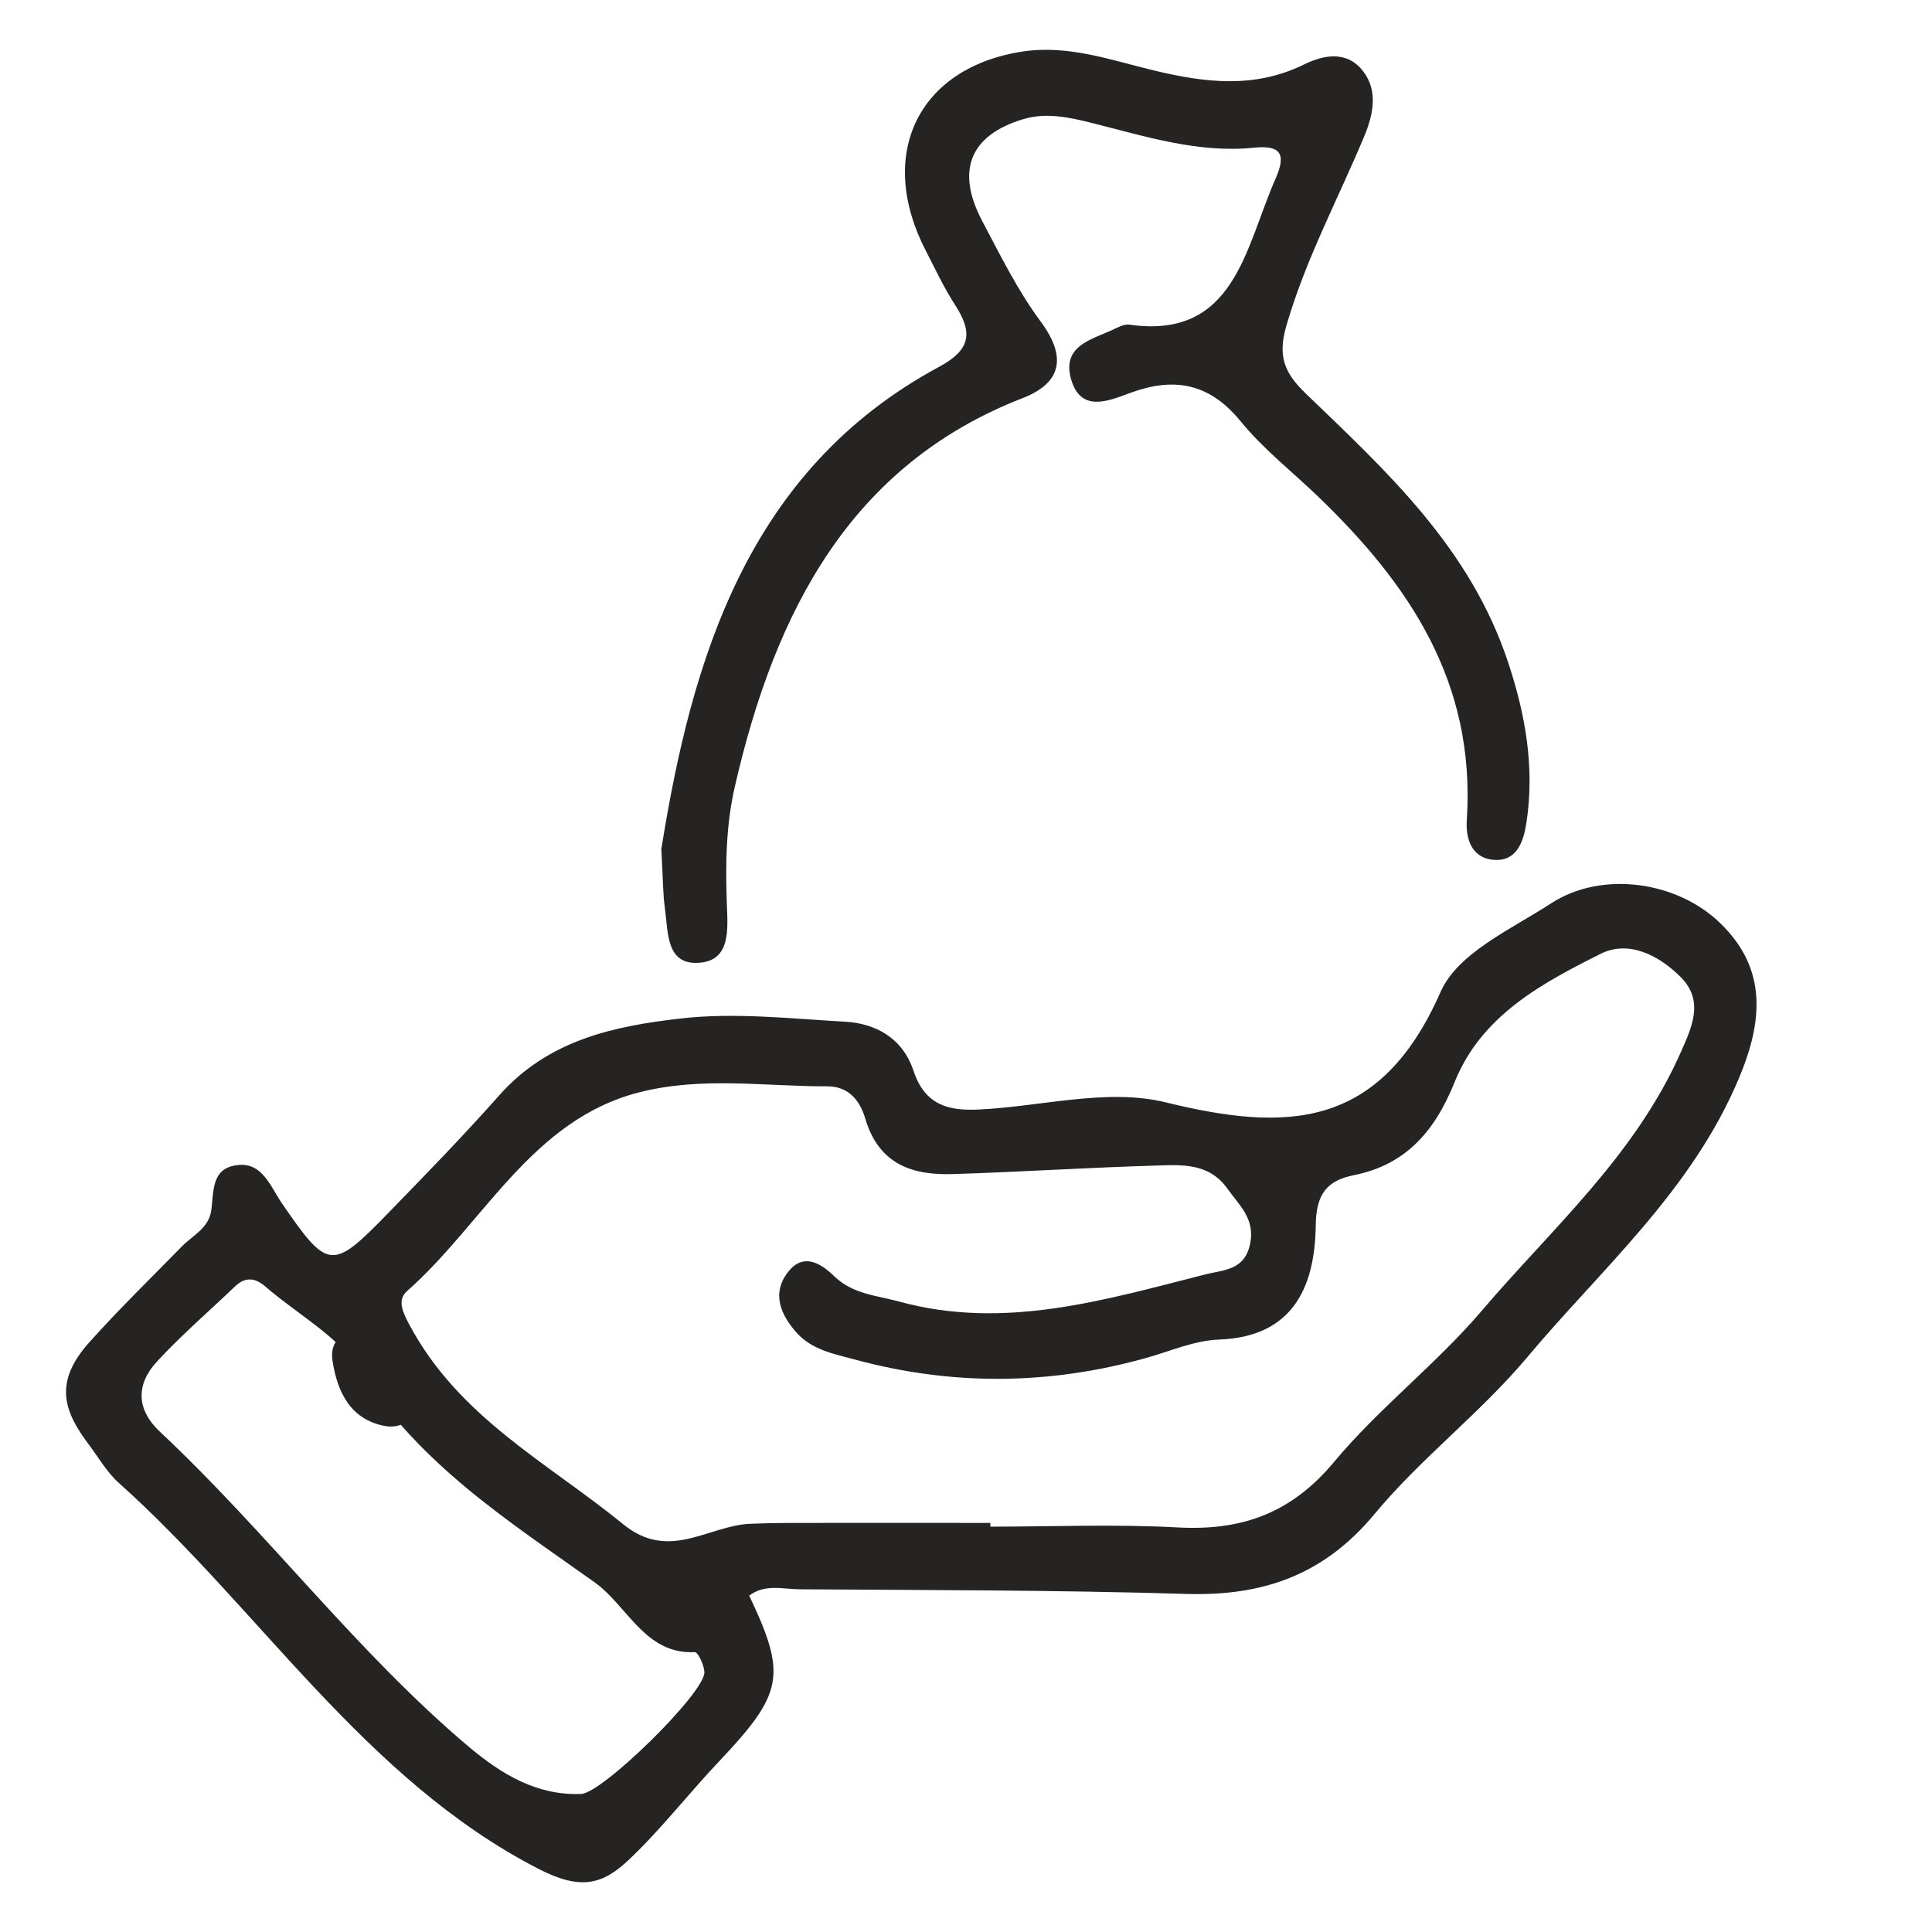 <svg width="42" height="42" viewBox="0 0 42 42" fill="none" xmlns="http://www.w3.org/2000/svg">
<path fill-rule="evenodd" clip-rule="evenodd" d="M37.409 20.081C36.464 19.152 34.823 18.922 33.721 19.637C32.856 20.202 31.686 20.713 31.312 21.574C29.988 24.578 27.935 24.6 25.341 23.964C24.064 23.652 22.636 24.057 21.276 24.12C20.653 24.149 20.114 24.048 19.86 23.281C19.624 22.567 19.035 22.244 18.357 22.21C17.167 22.143 15.963 22.006 14.789 22.142C13.361 22.306 11.924 22.6 10.849 23.816C10.061 24.706 9.234 25.553 8.409 26.402C7.219 27.623 7.125 27.608 6.134 26.167C5.865 25.773 5.689 25.219 5.094 25.339C4.601 25.432 4.646 25.903 4.594 26.307C4.54 26.706 4.18 26.86 3.942 27.108C3.271 27.795 2.587 28.459 1.94 29.182C1.173 30.039 1.371 30.664 1.933 31.406C2.144 31.689 2.328 32.01 2.584 32.238C5.654 34.987 7.927 38.681 11.703 40.626C12.632 41.105 13.104 40.967 13.679 40.422C14.373 39.764 14.972 38.987 15.636 38.287C17.03 36.811 17.109 36.417 16.287 34.688C16.63 34.428 17.016 34.547 17.384 34.55C20.192 34.568 23.002 34.566 25.808 34.651C27.432 34.696 28.767 34.259 29.886 32.908C30.897 31.692 32.173 30.727 33.19 29.518C34.819 27.573 36.774 25.897 37.807 23.43C38.322 22.202 38.419 21.068 37.409 20.081ZM12.628 38.999C11.674 39.035 10.909 38.576 10.192 37.974C7.753 35.916 5.81 33.31 3.483 31.131C2.962 30.646 2.951 30.101 3.409 29.603C3.943 29.023 4.541 28.51 5.108 27.967C5.337 27.747 5.552 27.777 5.782 27.979C6.472 28.578 7.347 29.04 7.822 29.789C9.135 31.855 11.066 33.07 12.93 34.401C13.646 34.915 14.023 35.97 15.104 35.916C15.17 35.91 15.307 36.195 15.313 36.35C15.331 36.798 13.072 39.005 12.628 38.999ZM36.542 22.869C35.543 25.128 33.74 26.702 32.209 28.498C31.213 29.665 29.979 30.608 28.998 31.785C28.052 32.92 26.964 33.278 25.605 33.205C24.248 33.131 22.888 33.188 21.53 33.188V33.107C20.085 33.107 18.638 33.104 17.195 33.107C16.897 33.107 16.601 33.113 16.302 33.126C15.388 33.168 14.547 33.953 13.544 33.133C11.902 31.793 9.978 30.819 8.898 28.796C8.761 28.535 8.626 28.268 8.847 28.069C10.515 26.598 11.56 24.33 13.917 23.741C15.278 23.4 16.624 23.618 17.978 23.616C18.426 23.613 18.685 23.894 18.811 24.319C19.11 25.331 19.86 25.552 20.721 25.523C22.205 25.477 23.689 25.379 25.175 25.337C25.72 25.319 26.296 25.291 26.687 25.846C26.937 26.199 27.284 26.49 27.179 27.027C27.061 27.626 26.599 27.602 26.2 27.705C24.011 28.261 21.83 28.922 19.544 28.294C19.053 28.161 18.535 28.134 18.132 27.741C17.825 27.444 17.458 27.239 17.136 27.646C16.762 28.118 16.977 28.593 17.322 28.976C17.66 29.351 18.139 29.434 18.591 29.557C20.696 30.127 22.796 30.11 24.895 29.527C25.431 29.378 25.965 29.139 26.504 29.121C28.056 29.063 28.586 28.048 28.603 26.634C28.612 25.94 28.861 25.661 29.438 25.546C30.535 25.323 31.178 24.63 31.623 23.522C32.208 22.07 33.531 21.371 34.79 20.738C35.389 20.433 36.051 20.751 36.543 21.247C37.054 21.766 36.773 22.341 36.542 22.869Z" fill="#252422"/>
<path fill-rule="evenodd" clip-rule="evenodd" d="M15.196 20.93C15.895 20.881 15.819 20.19 15.801 19.657C15.769 18.795 15.781 17.944 15.975 17.099C16.852 13.273 18.498 10.106 22.23 8.655C23.041 8.34 23.223 7.798 22.621 6.986C22.125 6.318 21.745 5.548 21.351 4.802C20.774 3.708 21.089 2.942 22.232 2.594C22.741 2.438 23.237 2.549 23.74 2.674C24.897 2.964 26.048 3.334 27.257 3.211C27.803 3.156 27.983 3.312 27.732 3.878C27.067 5.383 26.847 7.384 24.552 7.058C24.437 7.041 24.303 7.116 24.188 7.17C23.729 7.381 23.083 7.52 23.282 8.236C23.49 8.977 24.089 8.72 24.569 8.542C25.496 8.2 26.273 8.309 26.964 9.151C27.461 9.761 28.087 10.25 28.655 10.795C30.613 12.68 32.085 14.814 31.887 17.823C31.857 18.267 32.014 18.667 32.491 18.694C32.981 18.721 33.123 18.285 33.184 17.879C33.364 16.691 33.166 15.553 32.793 14.422C31.969 11.913 30.15 10.253 28.388 8.557C27.901 8.089 27.774 7.722 27.971 7.058C28.391 5.622 29.088 4.327 29.656 2.966C29.853 2.497 29.963 1.974 29.633 1.548C29.282 1.096 28.782 1.188 28.339 1.406C27.267 1.931 26.19 1.797 25.091 1.533C24.144 1.306 23.215 0.964 22.206 1.124C19.959 1.48 19.045 3.36 20.127 5.452C20.332 5.848 20.521 6.258 20.762 6.628C21.166 7.249 21.088 7.613 20.409 7.978C16.252 10.22 15.038 14.332 14.377 18.457C14.414 19.116 14.41 19.435 14.455 19.746C14.526 20.264 14.477 20.983 15.196 20.93Z" fill="#252422"/>
<path fill-rule="evenodd" clip-rule="evenodd" d="M7.789 28.924C7.366 28.981 7.174 29.203 7.228 29.578C7.336 30.285 7.633 30.862 8.368 31C8.716 31.065 9.034 30.869 8.938 30.49C8.764 29.802 8.372 29.239 7.789 28.924Z" fill="#252422"/>
</svg>
